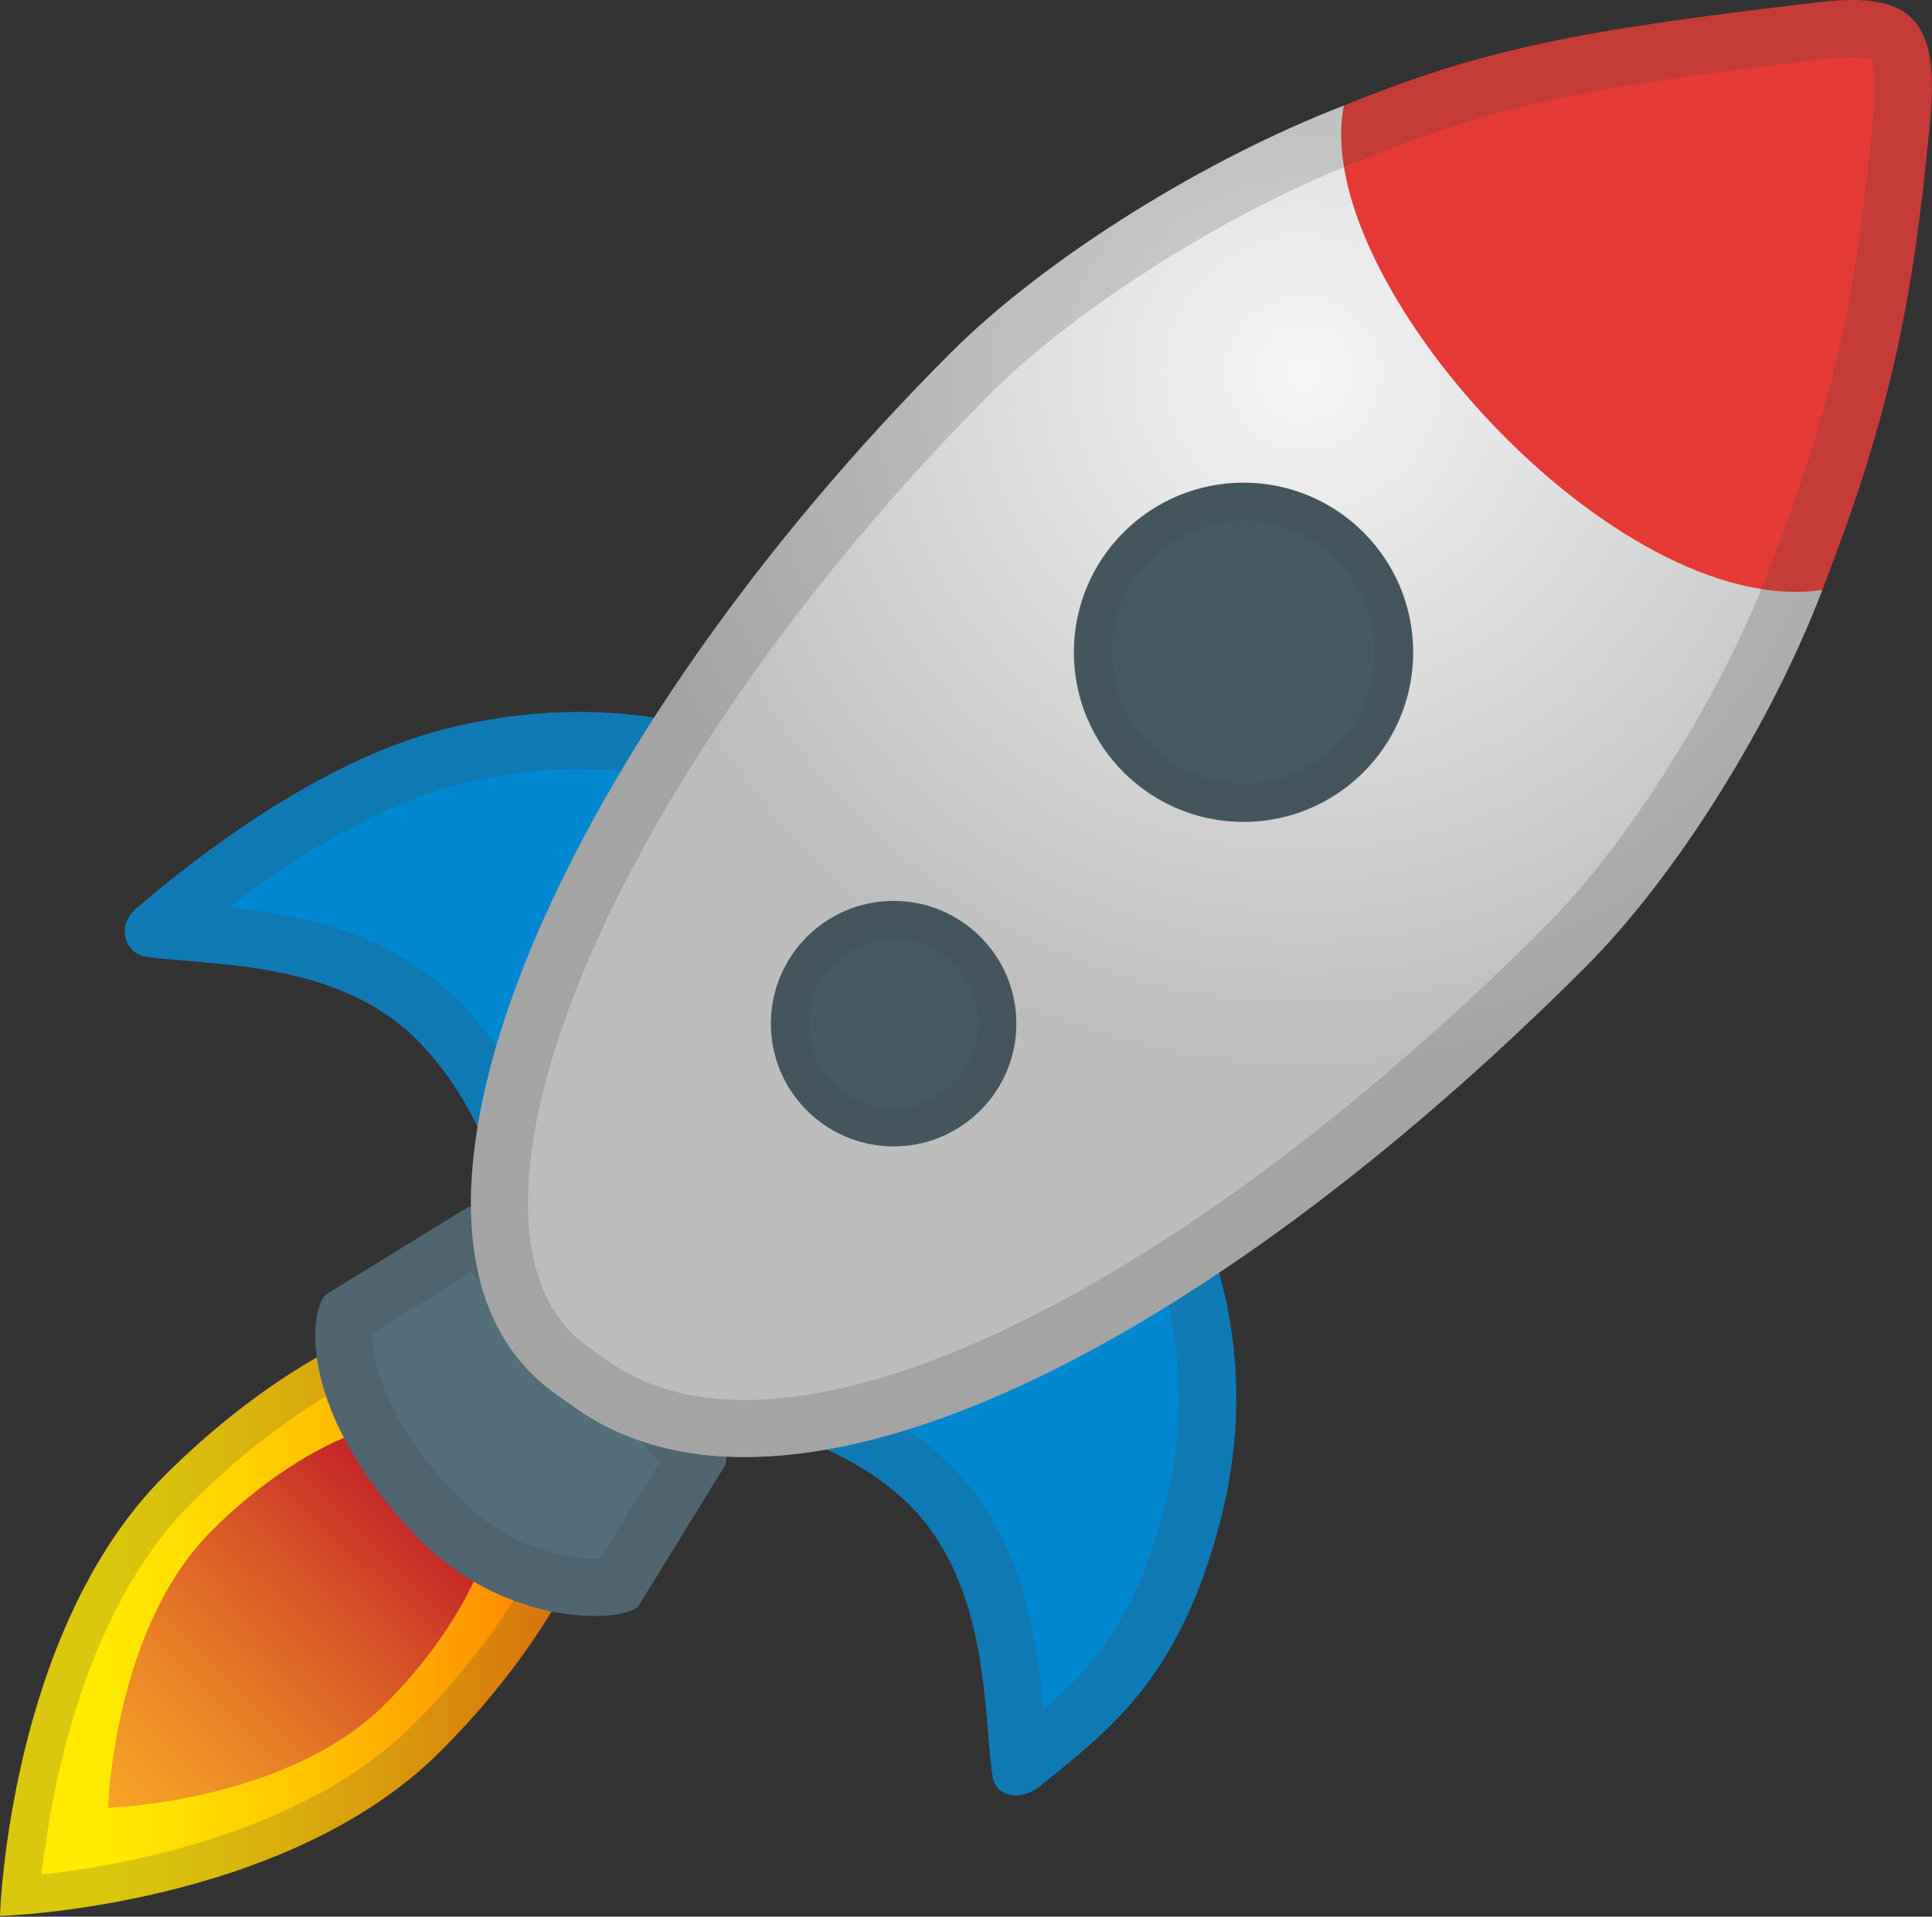 <?xml version="1.0" encoding="UTF-8"?> <svg xmlns="http://www.w3.org/2000/svg" width="644" height="639" viewBox="0 0 644 639" fill="none"><rect x="0" y="0" width="644" height="639" fill="#333333" stroke="none"/> <path d="M54.76 492.085C2.795 544.049 0 638.767 0 638.767C0 638.767 94.654 635.972 146.682 584.007C198.71 532.043 220.245 469.343 194.835 443.996C169.424 418.585 106.724 440.121 54.76 492.085Z" fill="url(#paint0_linear_66_117)"></path> <path opacity="0.2" d="M165.168 446.029C174.252 446.029 181.176 448.38 185.814 452.953C203.283 470.423 187.783 524.865 137.661 575.051C101.451 611.26 41.165 621.933 13.849 624.982C16.898 597.666 27.57 537.38 63.717 501.17C97.195 467.628 137.026 446.029 165.168 446.029ZM165.168 433.324C134.612 433.324 91.922 454.923 54.76 492.149C2.795 544.113 0 638.831 0 638.831C0 638.831 94.654 636.036 146.682 584.071C198.71 532.107 220.245 469.407 194.835 444.06C187.593 436.691 177.365 433.324 165.168 433.324Z" fill="#424242"></path> <path d="M70.514 510.38C37.798 543.096 36.019 602.684 36.019 602.684C36.019 602.684 95.607 600.905 128.323 568.189C161.038 535.473 174.633 495.96 158.624 480.015C142.616 464.07 103.293 477.601 70.514 510.38Z" fill="url(#paint1_linear_66_117)"></path> <path d="M137.597 510.952C168.725 544.176 209.572 540.682 212.939 535.219L241.399 488.972C243.114 486.177 241.526 481.73 240.319 480.587L163.516 403.784C162.309 402.577 158.053 401.179 155.258 402.894L109.011 431.354C103.611 434.721 97.512 468.072 137.597 510.952Z" fill="#546E7A"></path> <path d="M346.725 595.442C340.373 600.587 331.86 599.444 330.78 591.821C327.795 570.73 329.764 528.358 303.21 501.804C277.291 475.886 235.174 472.074 235.174 472.074L393.735 393.937C393.735 393.937 423.592 439.993 407.139 505.552C393.417 559.74 369.976 576.447 346.725 595.442Z" fill="#0288D1"></path> <path opacity="0.2" d="M384.778 419.538C385.921 422.651 387.128 426.208 388.208 430.147C392.528 445.901 396.149 470.994 388.589 500.851C378.997 539.094 364.64 555.484 347.805 569.841C345.645 545.574 340.944 512.54 316.614 488.273C307.72 479.379 297.302 472.646 287.074 467.627L384.778 419.538ZM393.671 393.937L235.11 472.074C235.11 472.074 277.291 475.949 303.146 501.804C329.7 528.358 327.731 570.73 330.717 591.821C331.352 596.331 334.655 598.618 338.53 598.618C341.199 598.618 344.121 597.538 346.662 595.442C369.912 576.447 393.354 559.74 407.012 505.552C423.592 439.93 393.671 393.937 393.671 393.937Z" fill="#424242"></path> <path d="M45.231 303.031C39.005 308.367 41.228 317.896 48.852 318.976C69.942 321.962 112.314 319.993 138.868 346.547C164.787 372.465 170.186 409.183 170.186 409.183L246.799 247.001C246.799 247.001 206.269 228.007 147.317 243.317C106.66 253.926 66.321 284.863 45.231 303.031Z" fill="#0288D1"></path> <path opacity="0.2" d="M193.056 256.403C203.665 256.403 212.812 257.547 220.054 258.944L172.41 359.951C167.328 350.866 160.785 341.528 152.336 333.143C129.784 310.591 99.8 304.937 76.168 302.523C96.687 286.896 124.575 268.981 152.018 261.803C165.74 258.182 179.525 256.403 193.056 256.403ZM193.056 237.345C179.652 237.345 164.215 238.933 147.317 243.317C106.66 253.926 66.385 284.863 45.294 303.031C39.069 308.367 41.292 317.896 48.915 318.976C70.006 321.962 112.378 319.993 138.932 346.547C164.85 372.465 170.25 409.183 170.25 409.183L246.799 247.001C246.799 247.001 226.216 237.345 193.056 237.345Z" fill="#424242"></path> <path opacity="0.2" d="M157.036 424.239L220.054 487.257L200.171 519.592C199.535 519.655 198.837 519.655 198.074 519.655C191.912 519.655 170.44 518.067 151.51 497.866C127.56 472.265 123.812 452.254 124.13 444.44L157.036 424.239ZM158.37 402.069C157.29 402.069 156.211 402.323 155.258 402.831L109.011 431.291C103.547 434.657 97.449 468.009 137.534 510.889C157.926 532.678 182.51 538.713 198.011 538.713C206.142 538.713 211.732 537.061 212.876 535.156L241.335 488.909C243.051 486.114 241.463 481.667 240.256 480.523L163.516 403.784C162.754 403.021 160.594 402.069 158.37 402.069Z" fill="#424242"></path> <path d="M447.986 35.206C473.714 47.021 508.399 67.35 541.496 100.447C553.185 112.136 563.159 124.078 571.798 135.767C588.506 158.319 599.94 179.854 607.437 196.689C590.729 240.585 559.22 291.66 528.41 322.47C402.565 448.316 263.57 520.164 191.658 469.279C187.465 466.294 183.336 463.562 179.588 460.195C117.904 404.737 188.545 245.985 316.868 117.662C349.076 85.455 402.755 52.548 447.986 35.206Z" fill="url(#paint2_radial_66_117)"></path> <path d="M414.508 274C445.733 274 471.046 248.687 471.046 217.462C471.046 186.236 445.733 160.923 414.508 160.923C383.283 160.923 357.97 186.236 357.97 217.462C357.97 248.687 383.283 274 414.508 274Z" fill="#455A64"></path> <path opacity="0.2" d="M414.508 173.629C426.197 173.629 437.25 178.202 445.508 186.461C453.767 194.719 458.341 205.773 458.341 217.462C458.341 229.15 453.767 240.204 445.508 248.462C437.25 256.721 426.197 261.295 414.508 261.295C402.819 261.295 391.765 256.721 383.507 248.462C366.418 231.374 366.418 203.549 383.507 186.461C391.765 178.202 402.755 173.629 414.508 173.629ZM414.508 160.923C400.024 160.923 385.54 166.45 374.486 177.504C352.379 199.611 352.379 235.376 374.486 257.483C385.54 268.537 400.024 274.063 414.508 274.063C428.992 274.063 443.476 268.537 454.529 257.483C476.636 235.376 476.636 199.611 454.529 177.504C443.476 166.45 428.992 160.923 414.508 160.923Z" fill="#424242"></path> <path d="M297.874 382.185C320.468 382.185 338.785 363.868 338.785 341.274C338.785 318.679 320.468 300.363 297.874 300.363C275.279 300.363 256.963 318.679 256.963 341.274C256.963 363.868 275.279 382.185 297.874 382.185Z" fill="#455A64"></path> <path d="M447.986 35.205C436.234 93.205 538.638 206.789 607.437 196.689C628.845 141.357 637.612 103.813 643.456 39.207C646.442 6.491 636.849 -2.847 606.547 0.711C526.187 10.113 494.424 16.211 447.986 35.205Z" fill="#E53935"></path> <path opacity="0.2" d="M617.41 19.069C621.222 19.069 623.127 19.514 623.826 19.768C624.334 20.912 625.605 25.358 624.525 37.492C618.871 100.065 610.74 135.64 589.713 189.891C573.577 232.136 542.83 281.114 514.942 309.002C417.684 406.261 315.534 466.738 248.323 466.738C230.219 466.738 214.845 462.354 202.648 453.715L200.552 452.254C197.312 450.03 194.58 448.061 192.293 446.028C182.002 436.753 176.539 422.587 176.031 403.91C174.252 335.937 237.651 223.75 330.272 131.129C359.304 102.098 410.506 69.954 454.72 53.056L455.101 52.865C500.014 34.506 531.269 28.725 608.644 19.641C612.01 19.26 614.933 19.069 617.41 19.069ZM617.41 0.012C614.107 0.012 610.549 0.266 606.547 0.71C526.187 10.112 494.424 16.211 447.986 35.205C402.755 52.484 349.076 85.391 316.868 117.598C188.545 245.921 117.904 404.673 179.588 460.131C183.273 463.434 187.402 466.23 191.658 469.215C207.54 480.459 226.725 485.732 248.323 485.732C324.428 485.732 430.389 420.491 528.474 322.47C559.284 291.66 590.793 240.585 607.5 196.688C628.908 141.357 637.675 103.813 643.519 39.207C645.997 10.811 639.136 0.012 617.41 0.012Z" fill="#424242"></path> <path opacity="0.2" d="M297.874 313.068C305.434 313.068 312.485 315.99 317.821 321.327C323.157 326.663 326.08 333.714 326.08 341.274C326.08 348.833 323.157 355.885 317.821 361.221C312.485 366.557 305.434 369.479 297.874 369.479C290.314 369.479 283.263 366.557 277.927 361.221C272.591 355.885 269.668 348.833 269.668 341.274C269.668 333.714 272.591 326.663 277.927 321.327C283.327 315.99 290.378 313.068 297.874 313.068ZM297.874 300.363C287.392 300.363 276.974 304.365 268.97 312.369C253.025 328.315 253.025 354.233 268.97 370.178C276.974 378.183 287.392 382.185 297.874 382.185C308.356 382.185 318.774 378.183 326.778 370.178C342.723 354.233 342.723 328.315 326.778 312.369C318.838 304.365 308.356 300.363 297.874 300.363Z" fill="#424242"></path> <defs> <linearGradient id="paint0_linear_66_117" x1="205.405" y1="536.032" x2="-0.064" y2="536.032" gradientUnits="userSpaceOnUse"> <stop stop-color="#FF6D00"></stop> <stop offset="0.249" stop-color="#FF9B00"></stop> <stop offset="0.513" stop-color="#FFC600"></stop> <stop offset="0.721" stop-color="#FFE000"></stop> <stop offset="0.844" stop-color="#FFEA00"></stop> </linearGradient> <linearGradient id="paint1_linear_66_117" x1="135.723" y1="501.906" x2="29.349" y2="611.514" gradientUnits="userSpaceOnUse"> <stop offset="0.004" stop-color="#C62828"></stop> <stop offset="0.271" stop-color="#D75327"></stop> <stop offset="0.598" stop-color="#E98126"></stop> <stop offset="0.85" stop-color="#F59D25"></stop> <stop offset="0.995" stop-color="#F9A825"></stop> </linearGradient> <radialGradient id="paint2_radial_66_117" cx="0" cy="0" r="1" gradientUnits="userSpaceOnUse" gradientTransform="translate(434.582 124.206) rotate(180) scale(231.699)"> <stop offset="0.011" stop-color="#F5F5F5"></stop> <stop offset="1" stop-color="#BDBDBD"></stop> </radialGradient> </defs> </svg> 